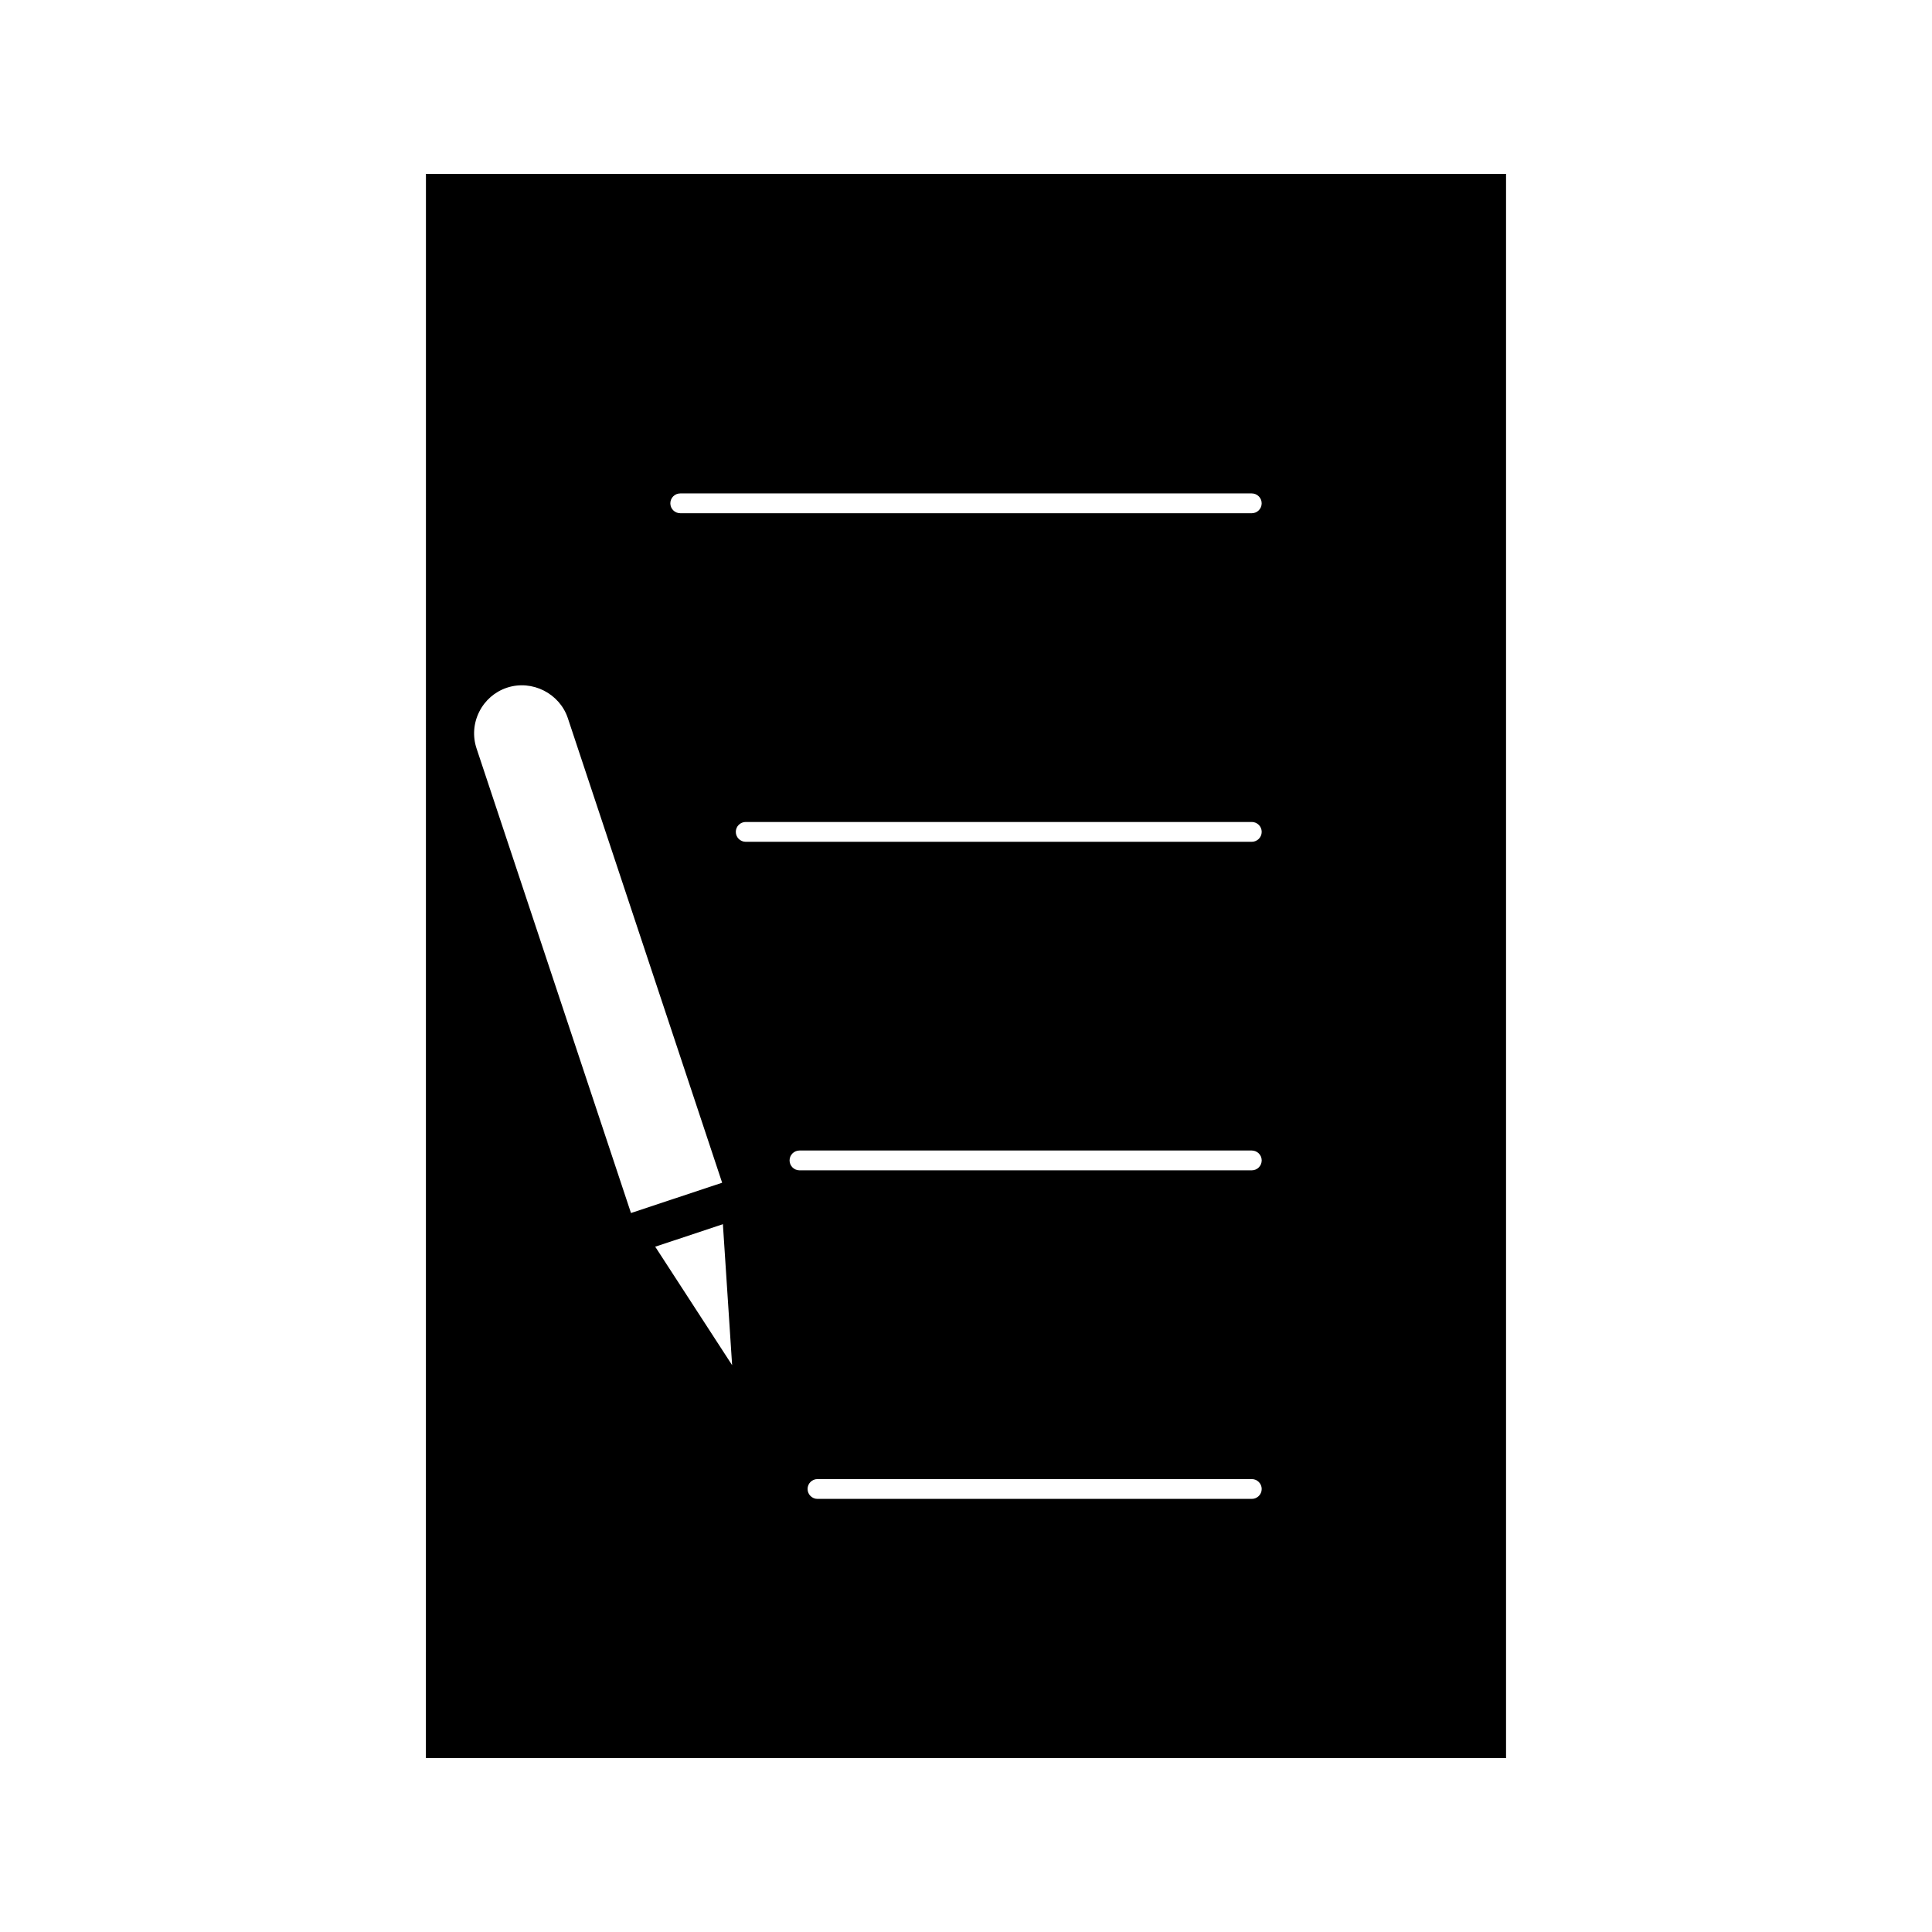 <?xml version="1.0" encoding="UTF-8"?>
<!-- Uploaded to: SVG Repo, www.svgrepo.com, Generator: SVG Repo Mixer Tools -->
<svg fill="#000000" width="800px" height="800px" version="1.1" viewBox="144 144 512 512" xmlns="http://www.w3.org/2000/svg">
 <path d="m256.88 190.08-0.012 419.84h286.25v-419.84zm67.391 84.684h151.46c1.449 0 2.625 1.176 2.625 2.625s-1.176 2.625-2.625 2.625l-151.46-0.004c-1.449 0-2.625-1.176-2.625-2.625 0-1.449 1.176-2.621 2.625-2.621zm-53.977 67.594c-1.07-3.227-0.82-6.68 0.707-9.73s4.141-5.316 7.363-6.387c6.719-2.203 13.965 1.586 16.121 8.086l40.891 123.11-24.16 8.023zm47.586 132.4c-0.09-0.117-0.168-0.246-0.258-0.363l17.969-5.973c0 0.148 0 0.305 0.012 0.445l2.418 36.918zm157.86 66.465h-115.1c-1.441 0-2.625-1.18-2.625-2.625 0-1.449 1.18-2.625 2.625-2.625h115.1c1.441 0 2.625 1.176 2.625 2.625 0 1.449-1.18 2.625-2.625 2.625zm0-87.074h-119.87c-1.441 0-2.625-1.18-2.625-2.625 0-1.449 1.18-2.625 2.625-2.625h119.87c1.441 0 2.625 1.176 2.625 2.625-0.004 1.449-1.184 2.625-2.629 2.625zm0-87.066h-134.12c-1.441 0-2.625-1.176-2.625-2.625s1.18-2.625 2.625-2.625h134.12c1.441 0 2.625 1.176 2.625 2.625-0.004 1.449-1.184 2.625-2.629 2.625z"/>
</svg>